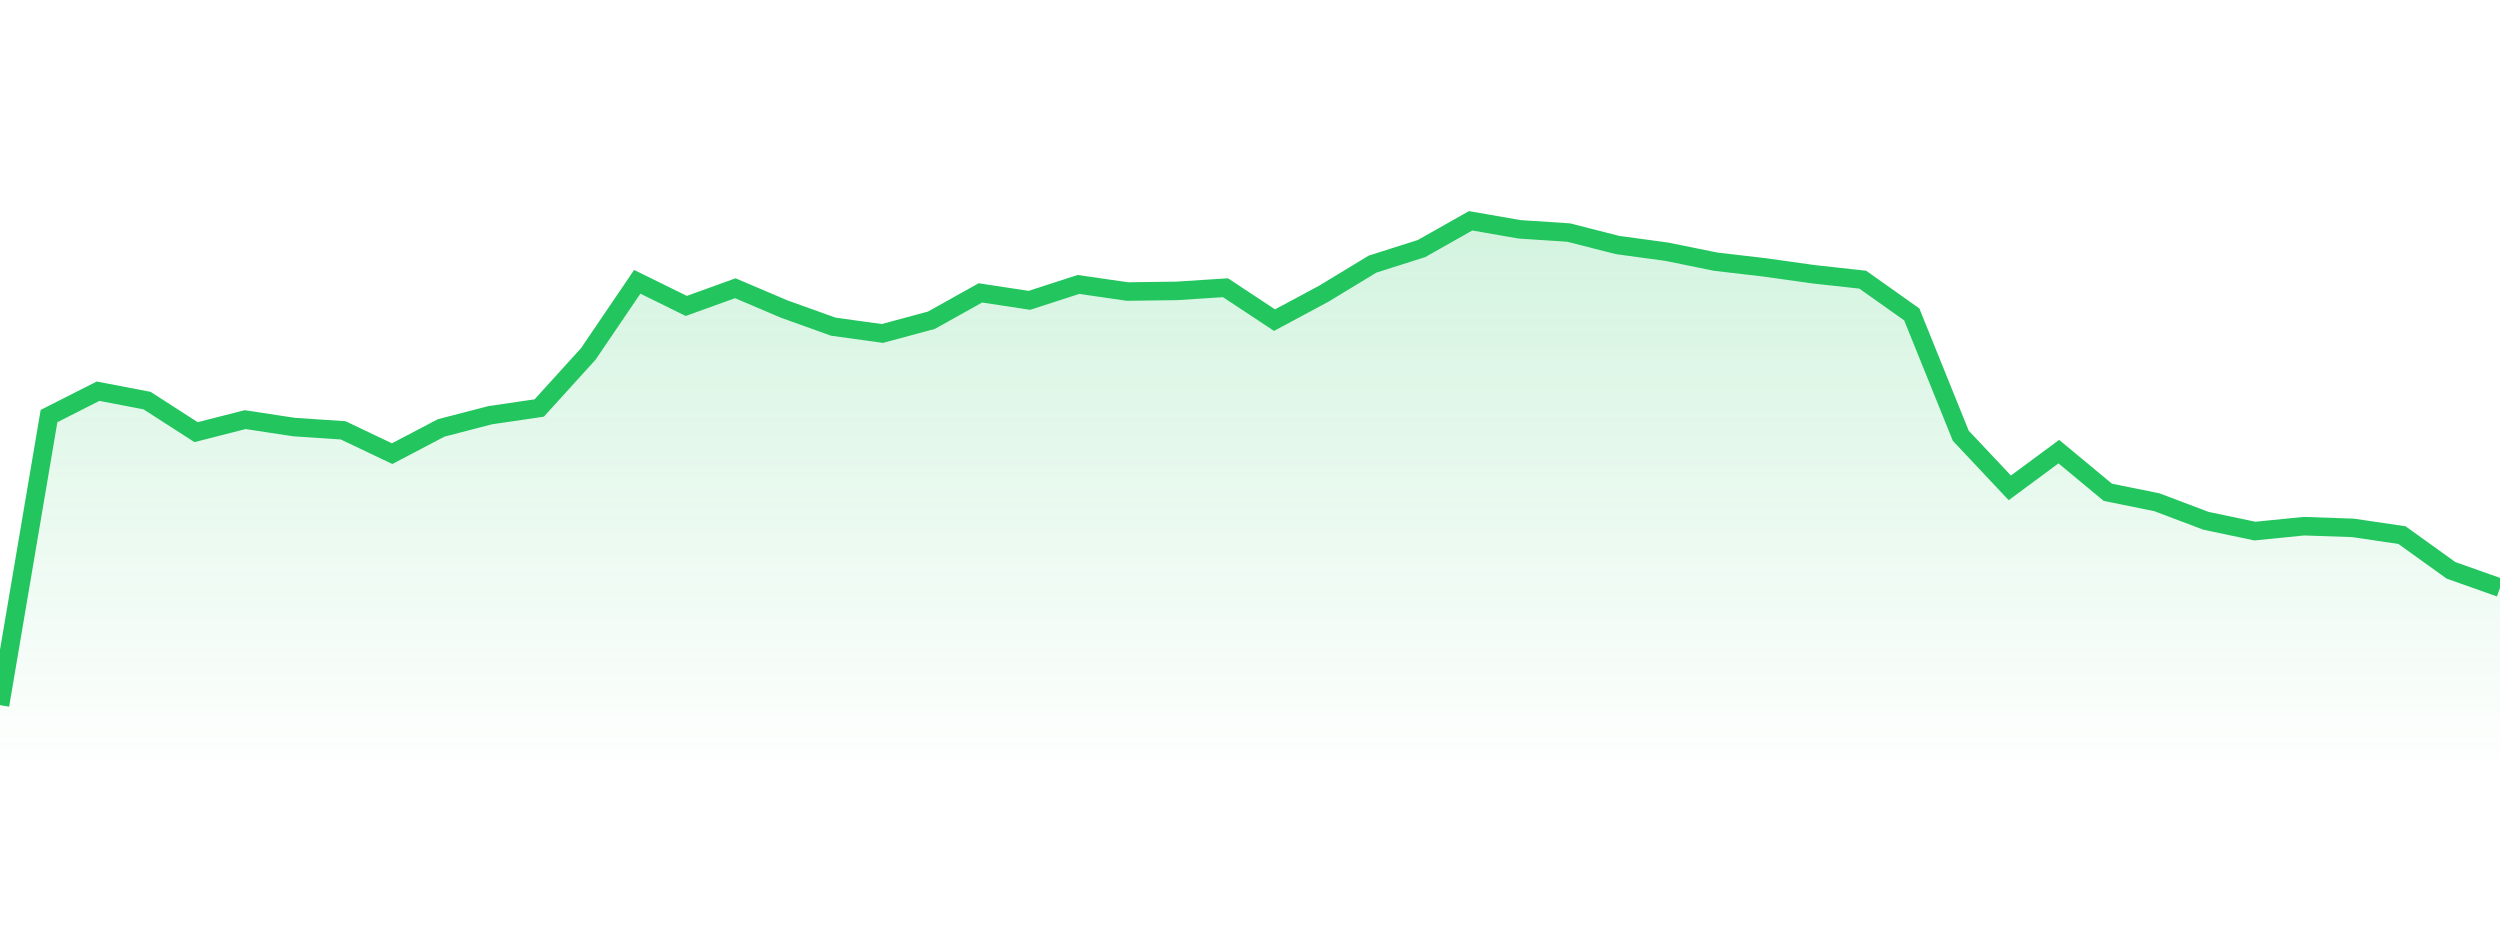 <svg 
          width="135" 
          height="50" 
          viewBox="0 0 135 50" 
          xmlns="http://www.w3.org/2000/svg"
          style="background: transparent"
        >
          <defs>
            <linearGradient id="gradient" x1="0" x2="0" y1="0" y2="1">
              <stop 
                offset="0%" 
                stop-color="rgba(34, 197, 94, 0.2)"
              />
              <stop 
                offset="100%" 
                stop-color="rgba(34, 197, 94, 0)"
              />
            </linearGradient>
          </defs>
          <path 
            d="M 0,38.077 L 2.647,22.467 L 5.294,21.125 L 7.941,21.632 L 10.588,23.336 L 13.235,22.66 L 15.882,23.062 L 18.529,23.238 L 21.176,24.497 L 23.824,23.107 L 26.471,22.421 L 29.118,22.032 L 31.765,19.116 L 34.412,15.217 L 37.059,16.52 L 39.706,15.565 L 42.353,16.691 L 45,17.641 L 47.647,18.007 L 50.294,17.294 L 52.941,15.816 L 55.588,16.218 L 58.235,15.36 L 60.882,15.743 L 63.529,15.708 L 66.176,15.537 L 68.824,17.287 L 71.471,15.868 L 74.118,14.262 L 76.765,13.421 L 79.412,11.923 L 82.059,12.384 L 84.706,12.558 L 87.353,13.232 L 90,13.592 L 92.647,14.13 L 95.294,14.439 L 97.941,14.811 L 100.588,15.102 L 103.235,16.978 L 105.882,23.53 L 108.529,26.344 L 111.176,24.388 L 113.824,26.584 L 116.471,27.121 L 119.118,28.122 L 121.765,28.679 L 124.412,28.414 L 127.059,28.505 L 129.706,28.896 L 132.353,30.798 L 135,31.736 L 135,42 L 0,42 Z" 
            fill="url(#gradient)"
            style="mix-blend-mode: normal"
          />
          <path 
            d="M 0,38.077 L 2.647,22.467 L 5.294,21.125 L 7.941,21.632 L 10.588,23.336 L 13.235,22.66 L 15.882,23.062 L 18.529,23.238 L 21.176,24.497 L 23.824,23.107 L 26.471,22.421 L 29.118,22.032 L 31.765,19.116 L 34.412,15.217 L 37.059,16.52 L 39.706,15.565 L 42.353,16.691 L 45,17.641 L 47.647,18.007 L 50.294,17.294 L 52.941,15.816 L 55.588,16.218 L 58.235,15.36 L 60.882,15.743 L 63.529,15.708 L 66.176,15.537 L 68.824,17.287 L 71.471,15.868 L 74.118,14.262 L 76.765,13.421 L 79.412,11.923 L 82.059,12.384 L 84.706,12.558 L 87.353,13.232 L 90,13.592 L 92.647,14.13 L 95.294,14.439 L 97.941,14.811 L 100.588,15.102 L 103.235,16.978 L 105.882,23.53 L 108.529,26.344 L 111.176,24.388 L 113.824,26.584 L 116.471,27.121 L 119.118,28.122 L 121.765,28.679 L 124.412,28.414 L 127.059,28.505 L 129.706,28.896 L 132.353,30.798 L 135,31.736" 
            stroke="#22c55e"
            stroke-width="1"
            fill="none"
          />
        </svg>